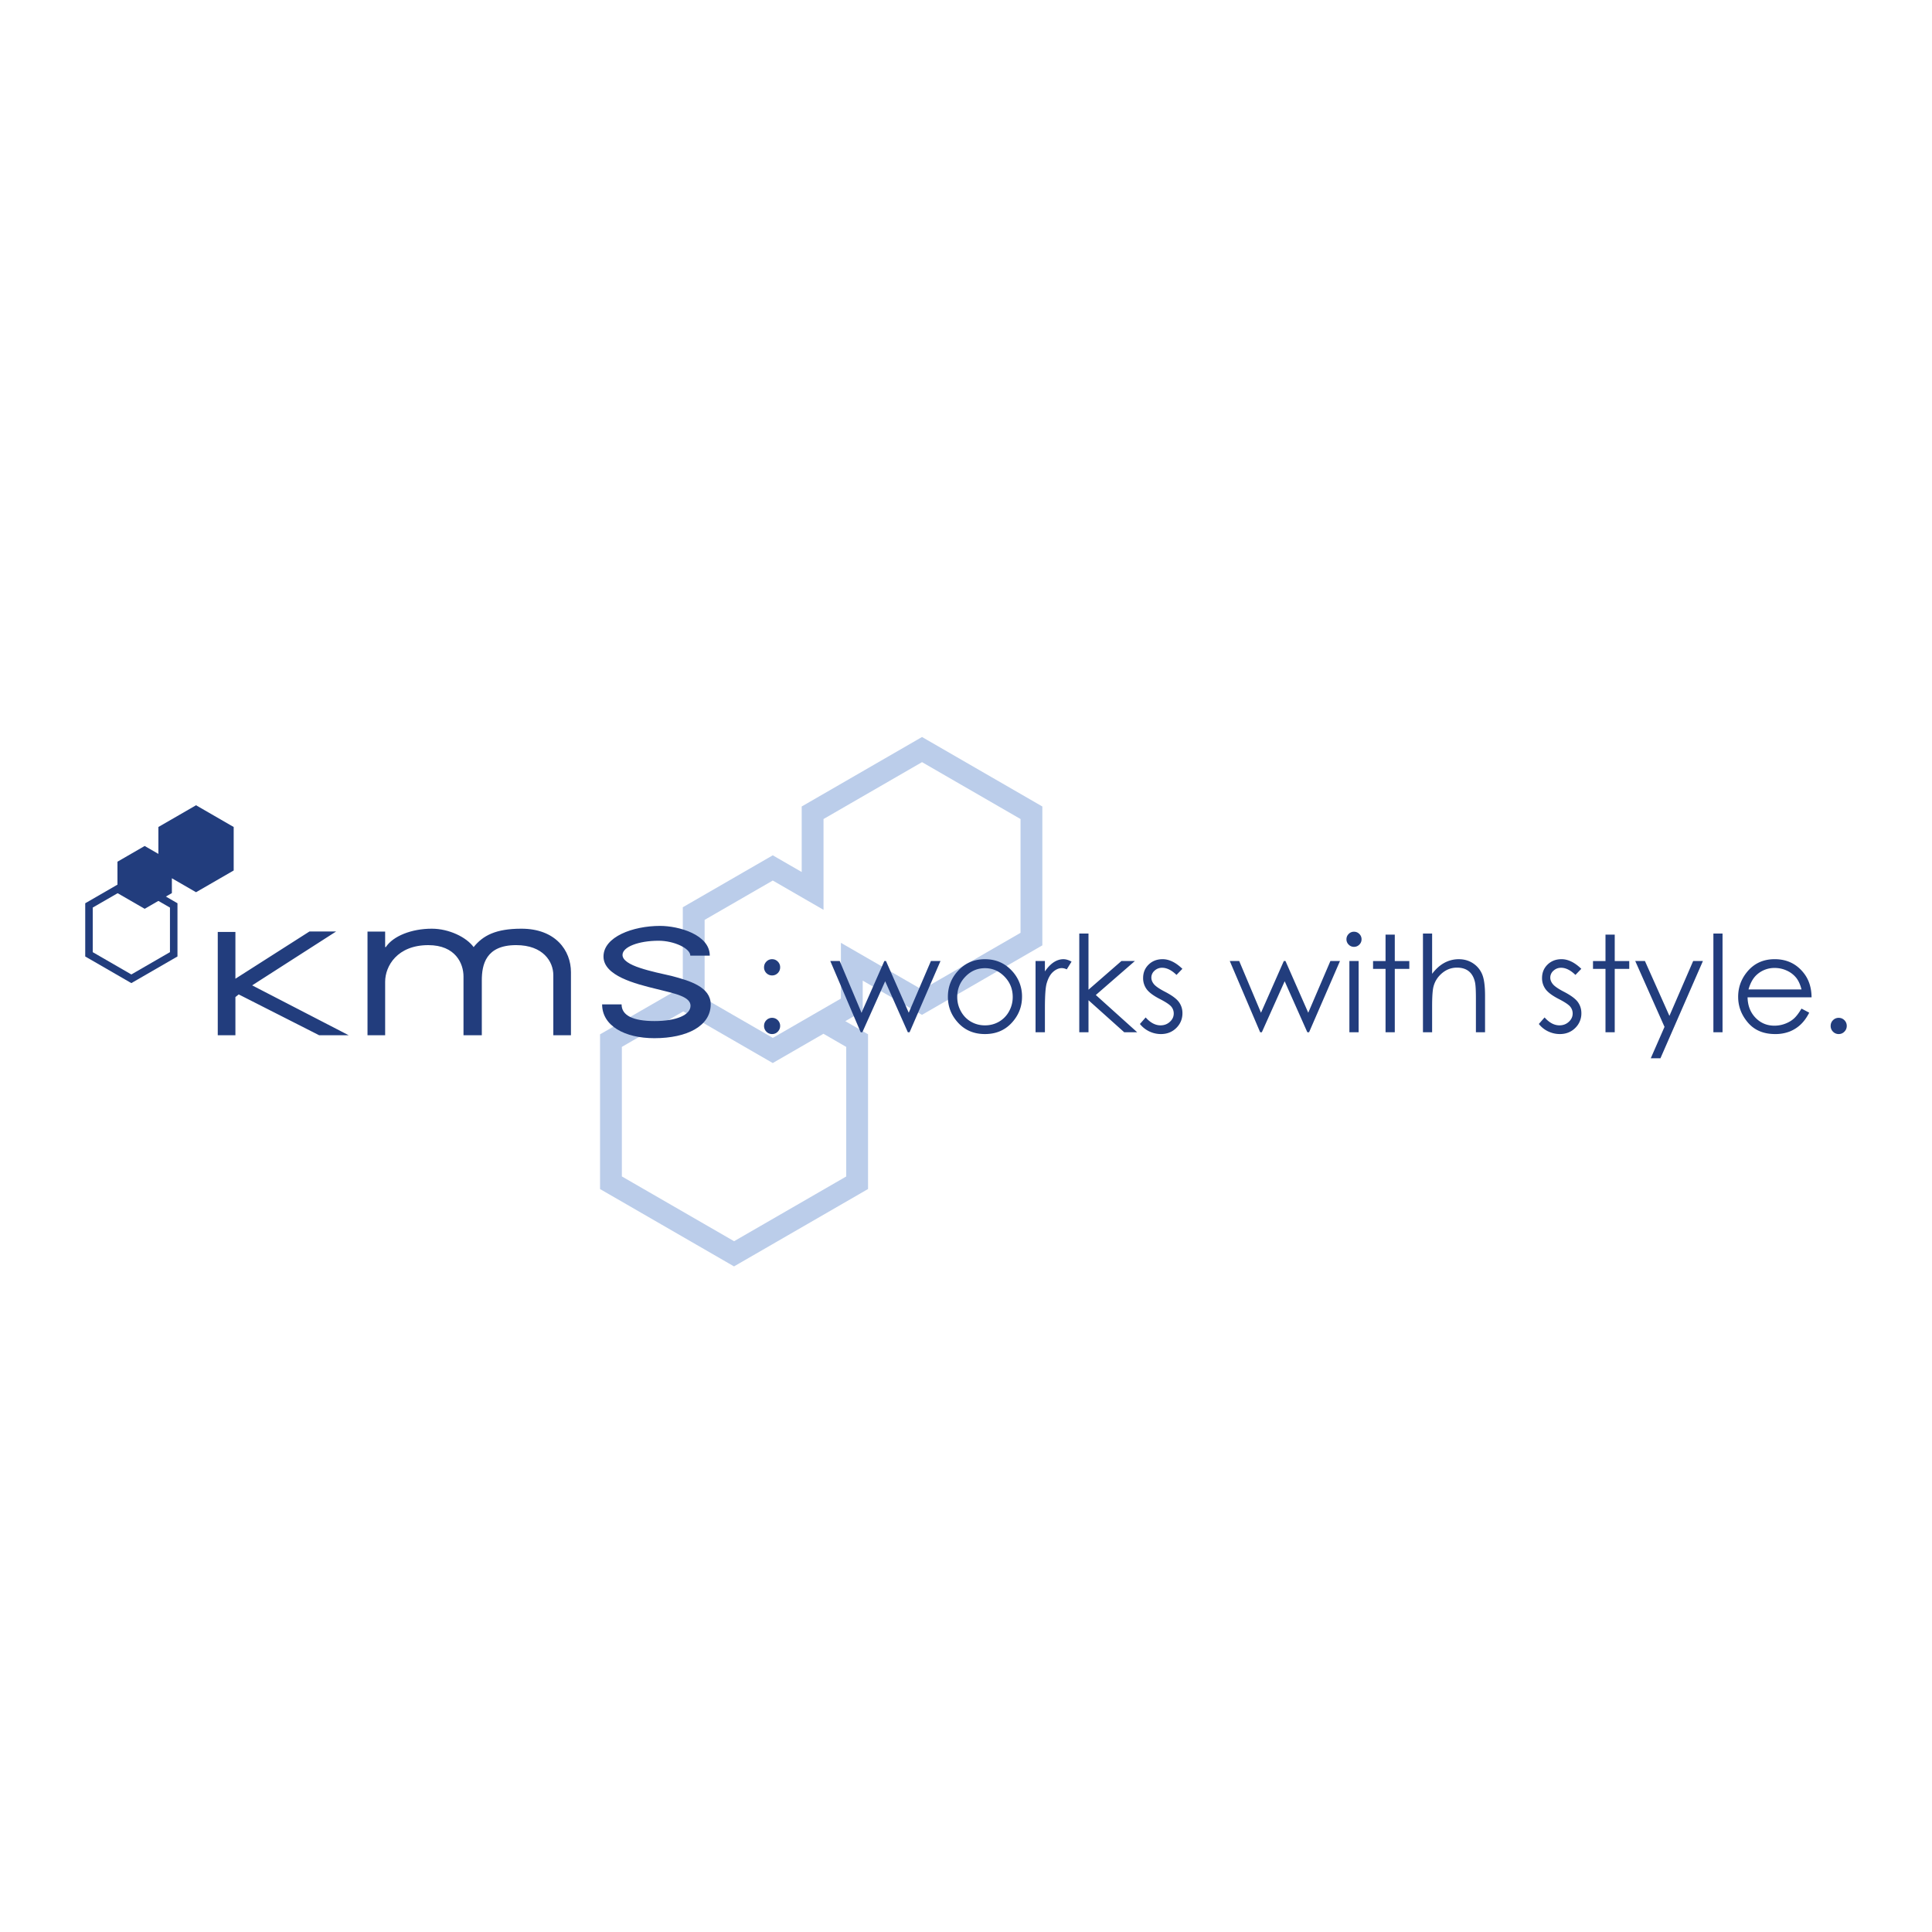 <svg xmlns="http://www.w3.org/2000/svg" width="2500" height="2500" viewBox="0 0 192.756 192.756"><path fill-rule="evenodd" clip-rule="evenodd" fill="#fff" fill-opacity="0" d="M0 0h192.756v192.756H0V0z"/><path d="M101.818 93.068V81.714l-9.827-5.675-9.828 5.675v9.059l-1.633-.942-3.43-1.98-6.8 3.925.001 7.846 6.803 3.928 6.794-3.923V94.065l1.633.942 6.464 3.731 9.823-5.67zm-15.756 25.874l-12.281 7.091-.548.316-.541-.312-12.282-7.091-.544-.314V103.197l.544-.314 7.714-4.453-.001-7.283v-.63l.544-.314 7.888-4.554.544-.314.544.314L79.986 87v-6.537l.544-.314 10.916-6.304.544-.314.544.314 10.916 6.304.545.314v13.855l-.545.314-10.915 6.303-.548.316-.541-.312-5.372-3.101V100.877l-.544.314-1.195.689 1.725.996.544.313v.63l.001 14.182v.625l-.543.316zm-17.89-18.033l-6.129 3.539v12.925l11.197 6.464 11.189-6.46-.001-12.926-2.271-1.312-4.513 2.605-.548.316-.541-.312-7.888-4.554-.495-.285z" fill="#bbcdea"/><path d="M77.031 95.699c.223 0 .412.08.568.236a.786.786 0 0 1 .236.575.793.793 0 0 1-.236.575.773.773 0 0 1-.568.234.78.78 0 0 1-.568-.234.789.789 0 0 1-.234-.575c0-.223.078-.412.234-.572a.772.772 0 0 1 .568-.239zm0 5.85c.223 0 .412.08.568.235a.786.786 0 0 1 .236.576c0 .22-.081.412-.236.57s-.345.238-.568.238a.775.775 0 0 1-.568-.238.787.787 0 0 1-.234-.57c0-.228.078-.42.234-.576a.784.784 0 0 1 .568-.235zm5.807-5.668h.94l2.175 5.159 2.277-5.159h.165l2.271 5.159 2.212-5.159h.954l-3.082 7.105h-.176l-2.26-5.086-2.277 5.086h-.167l-3.032-7.105zm15.433-.182c1.092 0 1.996.396 2.717 1.19a3.7 3.7 0 0 1 .979 2.564c0 .991-.346 1.86-1.035 2.603s-1.578 1.112-2.66 1.112c-1.088 0-1.977-.37-2.667-1.112s-1.034-1.611-1.034-2.603c0-.982.326-1.836.979-2.559.716-.796 1.626-1.195 2.721-1.195zm0 .896c-.758 0-1.409.281-1.952.843s-.815 1.238-.815 2.036c0 .513.123.992.372 1.436.248.445.582.786 1.005 1.029.422.24.885.361 1.391.361.504 0 .967-.121 1.391-.361a2.648 2.648 0 0 0 1.006-1.029c.246-.443.371-.923.371-1.436 0-.798-.273-1.475-.82-2.036-.546-.562-1.195-.843-1.949-.843zm5.045-.714h.934v1.039c.279-.407.574-.713.881-.916.311-.202.631-.305.967-.305.252 0 .521.082.811.243l-.479.771a1.23 1.23 0 0 0-.482-.125c-.303 0-.598.125-.881.375-.283.251-.498.64-.646 1.165-.113.405-.17 1.224-.17 2.456v2.402h-.934v-7.105h-.001zm4.362-2.74h.92v5.603l3.285-2.862h1.344l-3.898 3.39 4.127 3.715h-1.293l-3.564-3.194v3.194h-.92v-9.846h-.001zm10.289 3.518l-.588.608c-.488-.475-.967-.713-1.432-.713a1.08 1.08 0 0 0-.76.294.904.904 0 0 0-.316.687c0 .229.086.45.26.659.176.212.541.464 1.098.752.68.352 1.141.69 1.383 1.018.242.33.361.702.361 1.117 0 .581-.205 1.076-.615 1.481-.408.403-.92.606-1.533.606a2.685 2.685 0 0 1-2.096-1.006l.574-.652c.467.525.961.789 1.482.789.365 0 .678-.116.934-.353.256-.233.385-.51.385-.829 0-.261-.084-.494-.254-.697-.172-.2-.553-.454-1.15-.758-.639-.332-1.072-.657-1.305-.98a1.843 1.843 0 0 1-.346-1.103c0-.54.184-.987.551-1.344.367-.357.832-.537 1.395-.537.651.001 1.31.322 1.972.961zm4.728-.778h.941l2.174 5.159 2.277-5.159h.166l2.271 5.159 2.211-5.159h.955l-3.082 7.105h-.176l-2.26-5.086-2.277 5.086h-.17l-3.03-7.105zm12.391-2.923c.209 0 .387.073.535.223a.732.732 0 0 1 .221.535.72.72 0 0 1-.221.528.726.726 0 0 1-.535.223.719.719 0 0 1-.529-.223.725.725 0 0 1-.221-.528c0-.21.074-.388.221-.535a.715.715 0 0 1 .529-.223zm-.457 2.923h.922v7.105h-.922v-7.105zm3.607-2.635h.922v2.636h1.449v.785h-1.449v6.32h-.922v-6.32h-1.246v-.785h1.246v-2.636zm3.733-.105h.914v4.016c.371-.487.777-.854 1.221-1.094a2.986 2.986 0 0 1 1.445-.363c.529 0 1 .136 1.412.405.41.27.715.633.91 1.088.195.454.293 1.167.293 2.137v3.657h-.912v-3.39c0-.818-.031-1.364-.1-1.638-.113-.471-.318-.822-.617-1.062-.295-.236-.688-.356-1.172-.356-.553 0-1.047.183-1.484.548-.436.368-.727.82-.863 1.36-.088.347-.133.991-.133 1.932v2.605h-.914v-9.845zm15.799 3.518l-.588.608c-.488-.475-.965-.713-1.432-.713-.295 0-.547.099-.76.294a.911.911 0 0 0-.316.687c0 .229.088.45.262.659.174.212.539.464 1.096.752.68.352 1.141.69 1.385 1.018.24.33.359.702.359 1.117a2.01 2.01 0 0 1-.613 1.481c-.408.403-.922.606-1.533.606-.41 0-.801-.09-1.174-.268a2.579 2.579 0 0 1-.924-.738l.574-.652c.467.525.961.789 1.482.789.365 0 .678-.116.934-.353.256-.233.385-.51.385-.829 0-.261-.084-.494-.254-.697-.17-.2-.553-.454-1.148-.758-.641-.332-1.074-.657-1.307-.98a1.843 1.843 0 0 1-.346-1.103c0-.54.184-.987.551-1.344.367-.357.834-.537 1.395-.537.653.001 1.309.322 1.972.961zm2.412-3.413h.922v2.636h1.449v.785h-1.449v6.32h-.922v-6.32h-1.246v-.785h1.246v-2.636zm2.968 2.635h.967l2.443 5.473 2.369-5.473h.973l-4.238 9.703h-.965l1.371-3.133-2.92-6.57zm7.797-2.74h.912v9.846h-.912v-9.846zm8.791 7.487l.77.406c-.252.496-.545.896-.875 1.201-.33.305-.703.537-1.115.695a3.926 3.926 0 0 1-1.404.238c-1.158 0-2.064-.379-2.717-1.139-.652-.761-.979-1.618-.979-2.576 0-.9.277-1.705.83-2.409.699-.896 1.637-1.346 2.812-1.346 1.209 0 2.176.461 2.898 1.379.516.648.775 1.458.785 2.427h-6.385c.016.829.281 1.507.789 2.035.51.527 1.139.793 1.887.793.361 0 .713-.062 1.055-.189.34-.127.633-.294.871-.504.239-.206.501-.545.778-1.011zm0-1.911c-.123-.488-.301-.879-.533-1.168a2.534 2.534 0 0 0-.924-.707 2.83 2.83 0 0 0-1.207-.268 2.6 2.6 0 0 0-1.795.674c-.365.325-.643.815-.828 1.469h5.287zm3.711 2.832c.223 0 .412.08.568.235a.786.786 0 0 1 .236.576c0 .22-.08.412-.236.57s-.346.238-.568.238a.775.775 0 0 1-.568-.238.787.787 0 0 1-.234-.57c0-.228.078-.42.234-.576a.786.786 0 0 1 .568-.235z" fill-rule="evenodd" clip-rule="evenodd" fill="#223d7d"/><path d="M17.518 95.536l-4.226 2.441-.187.108-.188-.108-4.227-2.441-.187-.108V90.119l.187-.108 4.226-2.44.189-.109.186.107 4.227 2.44.188.108V95.428l-.188.108zm-4.413 1.686l3.852-2.225V90.55l-3.854-2.225-3.85 2.223v4.449l3.852 2.225z" fill="#223d7d"/><path fill-rule="evenodd" clip-rule="evenodd" fill="#223d7d" d="M31.843 103.287l-8.026-4.074-.33.264v3.81h-1.761V92.979h1.761v4.669l7.389-4.714h2.661l-8.379 5.376 9.631 4.977h-2.946zM55.204 103.287v-6.002c0-1.342-1.012-2.99-3.711-2.99-3.027 0-3.423 1.956-3.423 3.518v5.475h-1.827v-5.87c0-1.276-.792-3.122-3.513-3.122-3.094 0-4.304 2.088-4.304 3.649v5.343h-1.76V92.944h1.76v1.548h.067c.726-1.105 2.57-1.836 4.588-1.836 1.711 0 3.447.841 4.174 1.836.924-1.149 2.197-1.836 4.764-1.836 3.405 0 4.945 2.167 4.945 4.343v6.288h-1.76zM65.282 103.58c-2.947 0-5.208-1.23-5.208-3.375h1.941c0 1.095 1.119 1.666 3.29 1.666 2.195 0 3.589-.616 3.589-1.529 0-.435-.365-.754-1.005-1.005-.32-.137-.687-.228-1.099-.343-.411-.113-.845-.205-1.279-.32-2.149-.523-5.3-1.323-5.3-3.242 0-1.962 2.923-3.055 5.644-3.055 1.85 0 4.959.864 4.959 2.965h-1.942c0-.731-1.646-1.485-3.155-1.485-2.011 0-3.609.617-3.609 1.417 0 .524.708.959 1.759 1.3 1.029.343 2.263.595 3.154.8 1.806.479 3.886 1.097 3.886 2.832-.001 2.144-2.333 3.374-5.625 3.374zM23.315 86.848V82.51l-3.757-2.169-3.756 2.169v2.683l-1.368-.789-2.715 1.568.001 3.133 2.715 1.567 2.713-1.567v-1.48l2.411 1.392 3.756-2.169z"/></svg>
